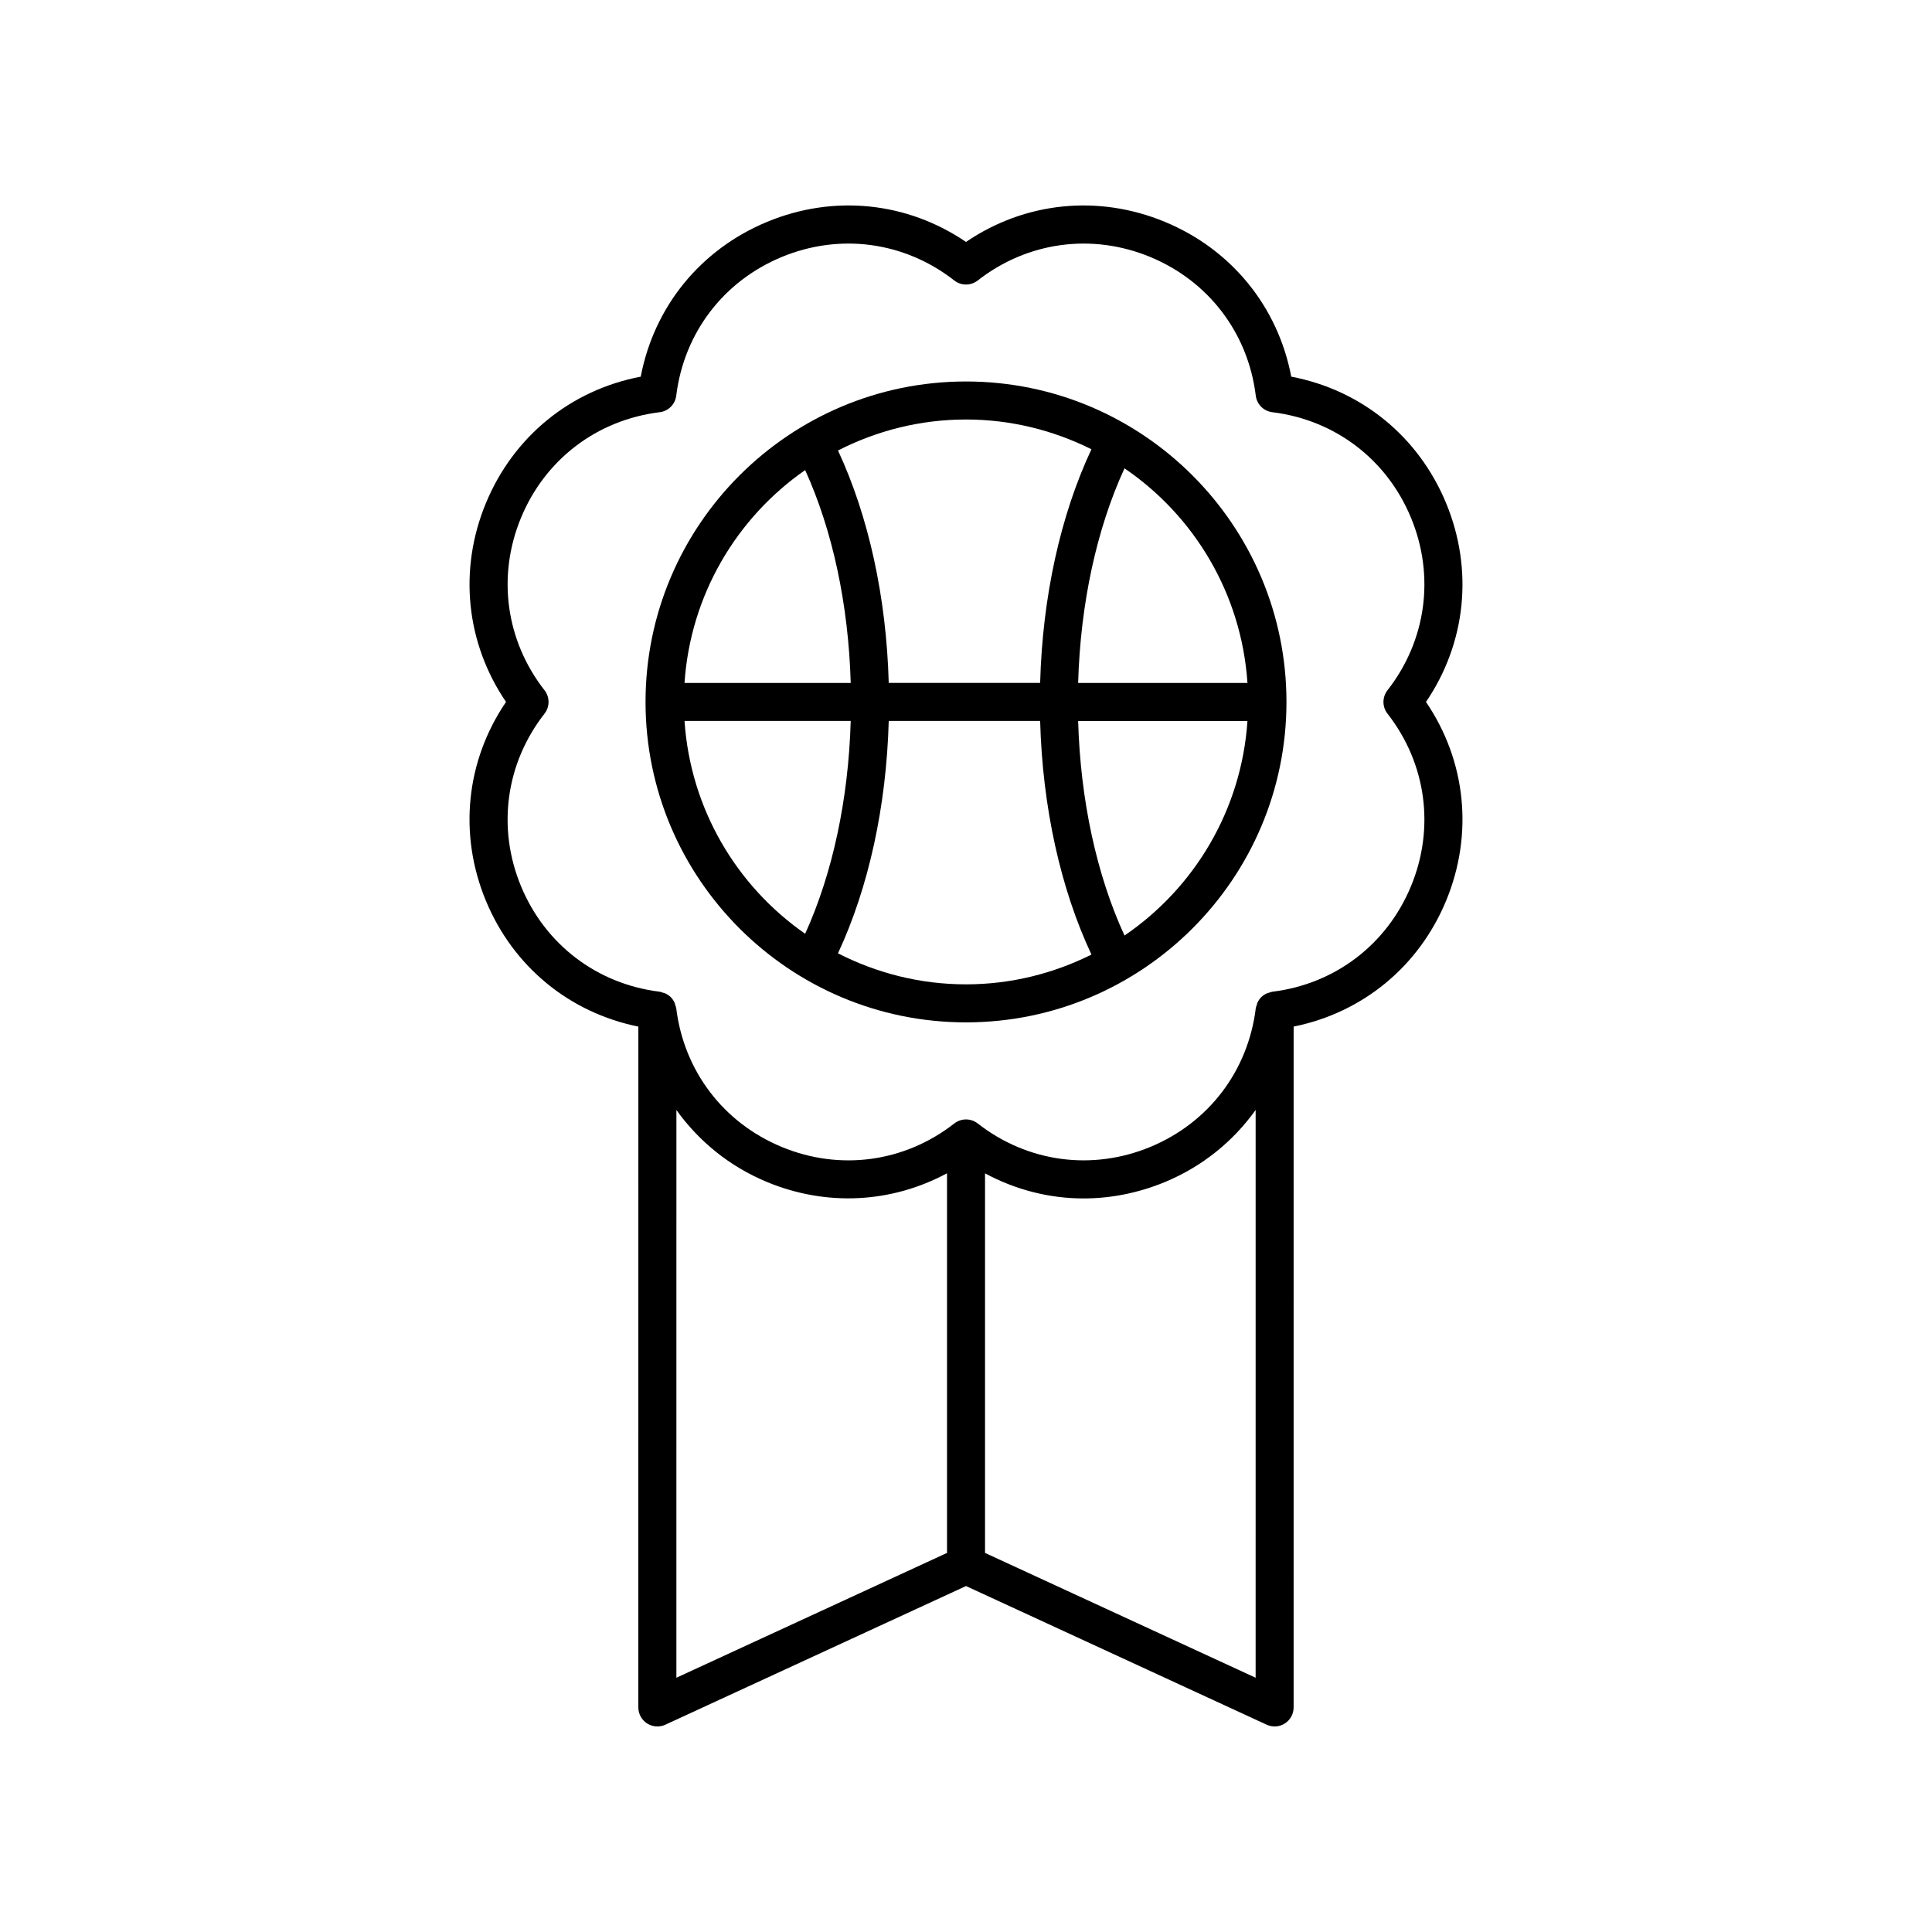 <?xml version="1.0" encoding="UTF-8"?>
<!-- Uploaded to: SVG Repo, www.svgrepo.com, Generator: SVG Repo Mixer Tools -->
<svg fill="#000000" width="800px" height="800px" version="1.1" viewBox="144 144 512 512" xmlns="http://www.w3.org/2000/svg">
 <g>
  <path d="m272.77 382.72c7.234 17.461 22.152 29.648 40.402 33.34l-0.004 180.43c0 1.719 0.875 3.316 2.32 4.242 0.824 0.531 1.77 0.797 2.719 0.797 0.719 0 1.438-0.152 2.109-0.461l79.688-36.75 79.676 36.746c1.57 0.723 3.391 0.602 4.828-0.336 1.441-0.922 2.316-2.519 2.316-4.238l0.004-180.43c18.25-3.691 33.168-15.875 40.402-33.34 7.316-17.668 5.289-37.094-5.328-52.699 10.617-15.609 12.645-35.035 5.324-52.703-7.316-17.668-22.484-29.969-41.027-33.496-3.531-18.543-15.832-33.711-33.5-41.031-17.668-7.312-37.09-5.285-52.695 5.328-15.605-10.613-35.035-12.645-52.699-5.328-17.668 7.32-29.969 22.488-33.5 41.031-18.543 3.527-33.711 15.828-41.027 33.496-7.32 17.668-5.293 37.094 5.324 52.703-10.621 15.609-12.648 35.031-5.332 52.699zm122.2 172.82-71.719 33.078 0.004-150.46c5.938 8.305 14.102 14.98 24.055 19.105 15.824 6.539 33.027 5.551 47.66-2.336zm81.785 33.078-71.711-33.078v-100.59c8.129 4.379 17.043 6.648 26.09 6.648 7.234 0 14.543-1.434 21.57-4.34 9.953-4.125 18.113-10.801 24.055-19.102zm-188.45-261.69c-10.297-13.188-12.625-30.289-6.219-45.746 6.402-15.457 20.137-25.902 36.742-27.945 2.293-0.281 4.102-2.09 4.383-4.383 2.043-16.605 12.492-30.34 27.949-36.746 15.445-6.402 32.551-4.078 45.742 6.223 1.82 1.426 4.379 1.426 6.199 0 13.191-10.297 30.297-12.621 45.742-6.223 15.457 6.406 25.91 20.141 27.949 36.746 0.281 2.293 2.09 4.102 4.383 4.383 16.605 2.043 30.34 12.488 36.742 27.945 6.406 15.457 4.078 32.562-6.219 45.746-1.422 1.82-1.422 4.379 0 6.199 10.297 13.188 12.625 30.289 6.223 45.742-6.406 15.457-20.141 25.91-36.746 27.949-0.312 0.039-0.586 0.168-0.879 0.262-0.195 0.062-0.398 0.09-0.586 0.176-0.535 0.246-1.023 0.562-1.438 0.969-0.02 0.02-0.043 0.039-0.062 0.059-0.41 0.418-0.734 0.91-0.98 1.453-0.086 0.184-0.113 0.387-0.176 0.582-0.094 0.293-0.227 0.57-0.262 0.883-2.043 16.605-12.492 30.34-27.949 36.746-15.449 6.394-32.555 4.074-45.742-6.223-0.91-0.711-2.004-1.066-3.098-1.066-1.098 0-2.188 0.355-3.102 1.066-13.191 10.301-30.289 12.625-45.742 6.223-15.457-6.406-25.91-20.141-27.949-36.746-0.039-0.312-0.168-0.586-0.262-0.875-0.062-0.199-0.09-0.406-0.176-0.594-0.238-0.523-0.555-0.996-0.949-1.406-0.039-0.043-0.082-0.082-0.125-0.125-0.406-0.395-0.883-0.707-1.406-0.949-0.188-0.086-0.395-0.113-0.594-0.176-0.289-0.09-0.562-0.223-0.875-0.262-16.605-2.043-30.34-12.492-36.746-27.949-6.402-15.453-4.074-32.555 6.223-45.742 1.426-1.816 1.426-4.375 0.004-6.195z"/>
  <path d="m400 414.94c46.828 0 84.926-38.094 84.926-84.918 0-46.828-38.094-84.926-84.926-84.926-46.828 0-84.926 38.094-84.926 84.926 0 46.82 38.094 84.918 84.926 84.918zm0-10.078c-12.219 0-23.73-3.004-33.93-8.219 8.141-17.461 12.84-38.996 13.453-61.586h40.125c0.617 22.738 5.371 44.402 13.602 61.914-10.035 5.004-21.301 7.891-33.25 7.891zm42.004-12.938c-7.398-16.07-11.688-35.926-12.285-56.863h44.871c-1.582 23.609-14.09 44.273-32.586 56.863zm32.586-66.941h-44.871c0.598-20.938 4.883-40.793 12.285-56.867 18.496 12.59 31.004 33.254 32.586 56.867zm-74.59-69.812c11.949 0 23.215 2.887 33.246 7.887-8.227 17.52-12.98 39.184-13.598 61.922h-40.125c-0.613-22.598-5.312-44.133-13.445-61.594 10.195-5.211 21.703-8.215 33.922-8.215zm-42.625 13.406c7.273 15.992 11.484 35.668 12.074 56.406h-44.043c1.566-23.344 13.824-43.781 31.969-56.406zm12.074 66.48c-0.594 20.734-4.805 40.41-12.074 56.402-18.145-12.625-30.402-33.062-31.969-56.402z"/>
 </g>
</svg>